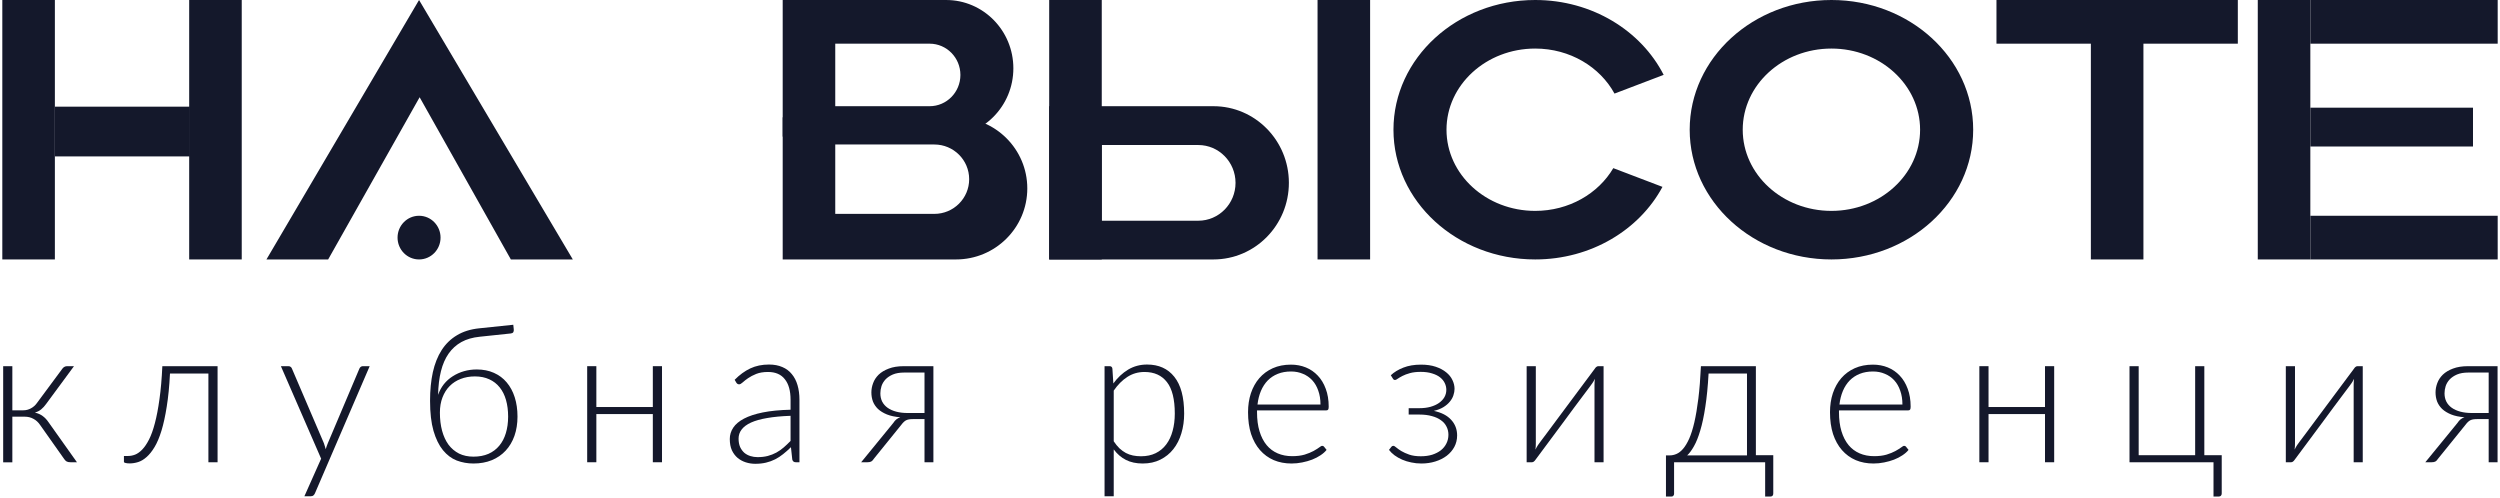 <?xml version="1.0" encoding="UTF-8"?> <svg xmlns="http://www.w3.org/2000/svg" width="432" height="86" viewBox="0 0 432 86" fill="none"><path d="M135.25 0.001V23.605H163.49C169.907 23.605 175.109 18.321 175.109 11.803C175.109 5.284 169.907 0.001 163.49 0.001H135.25ZM144.332 7.548H160.64C163.577 7.548 165.959 9.966 165.959 12.95C165.959 15.934 163.577 18.352 160.64 18.352H144.332V7.548Z" fill="#14182B"></path><path d="M135.25 20.28V44.832H165.196C172.001 44.832 177.517 39.336 177.517 32.556C177.517 25.776 172.001 20.28 165.196 20.28H135.25ZM144.332 24.969H161.455C164.778 24.969 167.472 27.653 167.472 30.964C167.472 34.275 164.778 36.959 161.455 36.959H144.332V24.969Z" fill="#14182B"></path><path d="M32.691 44.832H41.772V0H32.691V18.432V27.028V44.832Z" fill="#14182B"></path><path d="M181.301 44.832H190.383V0H181.301V44.832Z" fill="#14182B"></path><path d="M227.673 44.832H236.755V0H227.673V44.832Z" fill="#14182B"></path><path d="M361.302 44.832H370.384V0H361.302V44.832Z" fill="#14182B"></path><path d="M46.041 44.832H56.705L72.512 16.803L88.276 44.832H98.983L72.412 0L46.041 44.832Z" fill="#14182B"></path><path d="M390.144 44.832H399.226V0H390.144V44.832Z" fill="#14182B"></path><path d="M399.226 7.547H431.6V7.73747e-05L399.226 0V7.547Z" fill="#14182B"></path><path d="M399.226 44.832H431.6V37.284H399.226V44.832Z" fill="#14182B"></path><path d="M399.226 25.316H427.334V18.607H399.226V25.316Z" fill="#14182B"></path><path d="M344.99 7.547H386.696V7.73747e-05H344.99V7.547Z" fill="#14182B"></path><path d="M68.697 41.058C68.697 43.142 70.36 44.832 72.412 44.832C74.464 44.832 76.127 43.142 76.127 41.058C76.127 38.974 74.464 37.284 72.412 37.284C70.36 37.284 68.697 38.974 68.697 41.058Z" fill="#14182B"></path><path d="M181.301 18.352V44.832H209.684C216.884 44.832 222.719 38.904 222.719 31.592C222.719 24.279 216.884 18.352 209.684 18.352H181.301ZM190.383 25.06H207.062C210.618 25.06 213.5 27.988 213.5 31.6C213.5 35.212 210.618 38.14 207.062 38.14H190.383V25.06Z" fill="#14182B"></path><path d="M291.979 22.416C291.979 34.796 302.945 44.832 316.473 44.832C330 44.832 340.966 34.796 340.966 22.416C340.966 10.036 330 0 316.473 0C302.945 0 291.979 10.036 291.979 22.416ZM301.143 22.416C301.143 14.67 308.004 8.391 316.468 8.391C324.931 8.391 331.792 14.67 331.792 22.416C331.792 30.162 324.931 36.441 316.468 36.441C308.004 36.441 301.143 30.162 301.143 22.416Z" fill="#14182B"></path><path d="M240.791 22.416C240.791 34.796 251.757 44.832 265.284 44.832C274.939 44.832 283.285 39.718 287.275 32.291L278.779 29.055C276.192 33.452 271.118 36.441 265.28 36.441C256.816 36.441 249.955 30.162 249.955 22.416C249.955 14.67 256.816 8.391 265.28 8.391C271.289 8.391 276.475 11.564 278.987 16.172L287.481 12.936C283.578 5.296 275.109 0 265.284 0C251.757 0 240.791 10.036 240.791 22.416Z" fill="#14182B"></path><path d="M0.4 44.832H9.482L9.482 27.028V18.432L9.482 0H0.4V44.832Z" fill="#14182B"></path><path fill-rule="evenodd" clip-rule="evenodd" d="M34.113 27.028H32.691V18.432H34.113V27.028Z" fill="#14182B"></path><path d="M9.482 18.432V27.028H32.691V18.432H9.482Z" fill="#14182B"></path><path d="M10.753 63.743C10.841 63.609 10.957 63.498 11.1 63.409C11.254 63.32 11.414 63.276 11.579 63.276H12.784L7.962 69.816C7.709 70.172 7.429 70.478 7.12 70.734C6.823 70.978 6.46 71.168 6.03 71.301C6.548 71.412 6.994 71.607 7.368 71.885C7.742 72.152 8.084 72.513 8.392 72.969L13.296 79.877H12.19C11.903 79.877 11.678 79.832 11.513 79.743C11.348 79.643 11.204 79.499 11.083 79.31L6.922 73.42C6.603 72.953 6.218 72.602 5.766 72.369C5.326 72.124 4.825 72.002 4.264 72.002H2.133V79.894H0.548V63.276H2.133V70.9H4.032C4.495 70.9 4.93 70.789 5.337 70.567C5.755 70.344 6.102 70.038 6.377 69.649L10.753 63.743Z" fill="#14182B"></path><path d="M37.597 79.877H36.012V64.544H29.374C29.264 66.735 29.076 68.642 28.812 70.266C28.559 71.879 28.256 73.264 27.904 74.421C27.552 75.567 27.155 76.507 26.715 77.241C26.275 77.975 25.812 78.553 25.328 78.976C24.855 79.399 24.37 79.688 23.875 79.844C23.38 79.999 22.89 80.077 22.405 80.077C22.141 80.077 21.91 80.055 21.712 80.01C21.514 79.966 21.415 79.899 21.415 79.81V78.792H22.141C22.537 78.792 22.939 78.715 23.346 78.559C23.765 78.392 24.178 78.097 24.585 77.674C24.992 77.252 25.383 76.673 25.757 75.939C26.132 75.205 26.467 74.265 26.765 73.12C27.073 71.963 27.337 70.578 27.557 68.965C27.788 67.352 27.953 65.456 28.053 63.276H37.597V79.877Z" fill="#14182B"></path><path d="M63.88 63.276L54.434 85.216C54.368 85.372 54.28 85.5 54.17 85.6C54.071 85.7 53.922 85.75 53.724 85.75H52.601L55.491 79.26L48.539 63.276H49.844C50.009 63.276 50.141 63.32 50.24 63.409C50.339 63.487 50.405 63.576 50.438 63.676L55.97 76.59C56.036 76.757 56.091 76.929 56.135 77.107C56.19 77.274 56.24 77.447 56.284 77.624C56.339 77.447 56.394 77.274 56.449 77.107C56.515 76.929 56.581 76.757 56.647 76.59L62.113 63.676C62.168 63.554 62.245 63.459 62.344 63.392C62.443 63.315 62.553 63.276 62.674 63.276H63.88Z" fill="#14182B"></path><path d="M81.811 78.909C82.79 78.909 83.654 78.748 84.403 78.425C85.152 78.092 85.774 77.624 86.269 77.024C86.775 76.423 87.155 75.7 87.408 74.855C87.672 73.998 87.805 73.042 87.805 71.985C87.805 70.939 87.683 69.988 87.441 69.132C87.199 68.275 86.836 67.547 86.352 66.946C85.867 66.335 85.267 65.867 84.552 65.545C83.836 65.211 83.005 65.044 82.058 65.044C81.167 65.044 80.352 65.189 79.614 65.478C78.877 65.756 78.238 66.168 77.699 66.713C77.171 67.247 76.758 67.903 76.46 68.681C76.163 69.449 76.015 70.322 76.015 71.301C76.015 72.458 76.141 73.503 76.394 74.438C76.648 75.372 77.016 76.173 77.501 76.84C77.996 77.497 78.602 78.008 79.317 78.375C80.044 78.731 80.875 78.909 81.811 78.909ZM82.9 58.187C81.678 58.309 80.622 58.615 79.73 59.104C78.849 59.594 78.112 60.261 77.517 61.107C76.934 61.941 76.493 62.953 76.196 64.143C75.899 65.333 75.734 66.696 75.701 68.231C75.943 67.541 76.279 66.924 76.708 66.379C77.148 65.834 77.66 65.378 78.244 65.011C78.838 64.633 79.482 64.343 80.176 64.143C80.88 63.943 81.618 63.843 82.388 63.843C83.489 63.843 84.475 64.037 85.344 64.427C86.225 64.816 86.963 65.367 87.557 66.079C88.162 66.79 88.625 67.647 88.944 68.648C89.263 69.649 89.423 70.761 89.423 71.985C89.423 73.209 89.247 74.321 88.894 75.322C88.542 76.312 88.036 77.163 87.375 77.875C86.715 78.587 85.911 79.137 84.965 79.526C84.029 79.905 82.978 80.094 81.811 80.094C80.798 80.094 79.835 79.921 78.921 79.577C78.018 79.221 77.226 78.626 76.543 77.791C75.861 76.957 75.316 75.845 74.908 74.454C74.512 73.064 74.314 71.334 74.314 69.265C74.314 67.441 74.474 65.795 74.793 64.327C75.123 62.847 75.629 61.574 76.312 60.506C77.005 59.427 77.886 58.571 78.954 57.937C80.022 57.291 81.299 56.891 82.785 56.735L88.696 56.118L88.779 56.919C88.801 57.119 88.773 57.28 88.696 57.403C88.619 57.525 88.482 57.597 88.284 57.62L82.9 58.187Z" fill="#14182B"></path><path d="M114.394 63.276V79.877H112.809V71.551H103.05V79.877H101.465V63.276H103.05V70.333H112.809V63.276H114.394Z" fill="#14182B"></path><path d="M136.609 71.852C135.046 71.907 133.697 72.035 132.563 72.235C131.44 72.424 130.51 72.686 129.773 73.019C129.046 73.353 128.507 73.754 128.154 74.221C127.802 74.677 127.626 75.2 127.626 75.789C127.626 76.345 127.714 76.829 127.89 77.241C128.077 77.641 128.32 77.975 128.617 78.242C128.925 78.498 129.277 78.687 129.674 78.809C130.07 78.931 130.483 78.993 130.912 78.993C131.551 78.993 132.134 78.926 132.662 78.792C133.202 78.648 133.697 78.453 134.148 78.208C134.611 77.953 135.04 77.652 135.436 77.308C135.833 76.963 136.224 76.59 136.609 76.19V71.852ZM126.949 65.628C127.808 64.76 128.71 64.104 129.657 63.659C130.604 63.214 131.677 62.992 132.877 62.992C133.758 62.992 134.528 63.137 135.189 63.426C135.849 63.704 136.394 64.11 136.824 64.644C137.264 65.166 137.594 65.806 137.814 66.562C138.034 67.308 138.145 68.142 138.145 69.065V79.877H137.517C137.187 79.877 136.983 79.721 136.906 79.41L136.675 77.274C136.224 77.719 135.772 78.12 135.321 78.475C134.881 78.831 134.418 79.132 133.934 79.376C133.449 79.621 132.927 79.81 132.365 79.944C131.804 80.077 131.187 80.144 130.516 80.144C129.954 80.144 129.409 80.061 128.881 79.894C128.353 79.727 127.879 79.471 127.461 79.126C127.054 78.781 126.723 78.342 126.47 77.808C126.228 77.263 126.107 76.612 126.107 75.856C126.107 75.155 126.305 74.504 126.701 73.904C127.098 73.303 127.72 72.78 128.567 72.335C129.415 71.891 130.499 71.534 131.82 71.268C133.152 71.001 134.748 70.845 136.609 70.8V69.065C136.609 67.53 136.279 66.351 135.618 65.528C134.969 64.694 134 64.277 132.712 64.277C131.919 64.277 131.242 64.388 130.681 64.61C130.13 64.833 129.663 65.078 129.277 65.344C128.892 65.612 128.578 65.856 128.336 66.079C128.094 66.301 127.89 66.412 127.725 66.412C127.604 66.412 127.505 66.385 127.428 66.329C127.351 66.273 127.285 66.201 127.23 66.112L126.949 65.628Z" fill="#14182B"></path><path d="M159.755 71.368V64.377H156.238C155.468 64.377 154.818 64.488 154.29 64.71C153.772 64.933 153.348 65.217 153.018 65.561C152.699 65.906 152.468 66.29 152.325 66.713C152.193 67.135 152.127 67.552 152.127 67.964C152.127 68.498 152.231 68.976 152.44 69.399C152.66 69.822 152.974 70.177 153.382 70.467C153.789 70.756 154.284 70.978 154.868 71.134C155.451 71.29 156.106 71.368 156.833 71.368H159.755ZM161.291 63.276V79.877H159.755V72.419H157.774C157.499 72.419 157.262 72.436 157.064 72.469C156.877 72.502 156.706 72.558 156.552 72.636C156.409 72.714 156.277 72.814 156.156 72.936C156.035 73.047 155.908 73.192 155.776 73.37L150.971 79.31C150.861 79.499 150.723 79.643 150.558 79.743C150.404 79.832 150.184 79.877 149.897 79.877H148.808L154.372 73.07C154.669 72.591 155.071 72.269 155.578 72.102C154.675 72.035 153.904 71.874 153.266 71.618C152.638 71.362 152.121 71.045 151.714 70.667C151.317 70.278 151.026 69.844 150.839 69.365C150.662 68.876 150.574 68.359 150.574 67.814C150.574 67.28 150.673 66.746 150.872 66.212C151.07 65.667 151.389 65.178 151.829 64.744C152.281 64.31 152.864 63.96 153.58 63.693C154.295 63.415 155.165 63.276 156.189 63.276H161.291Z" fill="#14182B"></path><path d="M192.453 76.256C192.772 76.735 193.102 77.141 193.443 77.474C193.796 77.797 194.164 78.064 194.55 78.275C194.935 78.475 195.342 78.62 195.772 78.709C196.212 78.798 196.674 78.843 197.159 78.843C198.127 78.843 198.975 78.665 199.702 78.309C200.428 77.953 201.034 77.452 201.518 76.807C202.013 76.151 202.382 75.372 202.624 74.471C202.878 73.559 203.004 72.558 203.004 71.468C203.004 68.999 202.553 67.185 201.65 66.029C200.747 64.861 199.454 64.277 197.77 64.277C196.68 64.277 195.695 64.56 194.814 65.128C193.933 65.695 193.146 66.485 192.453 67.497V76.256ZM192.387 66.262C193.113 65.261 193.961 64.466 194.929 63.876C195.909 63.287 197.005 62.992 198.215 62.992C200.23 62.992 201.799 63.698 202.922 65.111C204.055 66.524 204.622 68.642 204.622 71.468C204.622 72.68 204.463 73.815 204.144 74.871C203.835 75.917 203.373 76.829 202.756 77.608C202.151 78.375 201.402 78.981 200.511 79.426C199.63 79.871 198.612 80.094 197.456 80.094C196.344 80.094 195.381 79.888 194.566 79.477C193.752 79.065 193.047 78.459 192.453 77.658V85.75H190.867V63.276H191.743C192.018 63.276 192.177 63.415 192.221 63.693L192.387 66.262Z" fill="#14182B"></path><path d="M228.179 69.899C228.179 69.01 228.052 68.214 227.799 67.513C227.557 66.802 227.21 66.201 226.759 65.712C226.307 65.222 225.768 64.85 225.14 64.594C224.524 64.327 223.841 64.193 223.093 64.193C222.245 64.193 221.486 64.327 220.814 64.594C220.143 64.861 219.559 65.244 219.064 65.745C218.579 66.246 218.189 66.846 217.891 67.547C217.594 68.248 217.396 69.032 217.297 69.899H228.179ZM217.214 70.917V71.234C217.214 72.48 217.357 73.576 217.644 74.521C217.93 75.467 218.337 76.262 218.866 76.907C219.394 77.541 220.032 78.019 220.781 78.342C221.53 78.665 222.366 78.826 223.291 78.826C224.117 78.826 224.832 78.737 225.438 78.559C226.043 78.37 226.549 78.164 226.957 77.942C227.375 77.708 227.705 77.502 227.947 77.324C228.19 77.135 228.366 77.04 228.476 77.04C228.619 77.04 228.729 77.096 228.806 77.207L229.235 77.741C228.971 78.075 228.619 78.386 228.179 78.676C227.749 78.965 227.265 79.215 226.726 79.426C226.197 79.627 225.625 79.788 225.008 79.91C224.403 80.033 223.792 80.094 223.175 80.094C222.052 80.094 221.029 79.899 220.104 79.51C219.179 79.109 218.387 78.531 217.726 77.775C217.066 77.018 216.554 76.095 216.19 75.005C215.838 73.904 215.662 72.647 215.662 71.234C215.662 70.044 215.827 68.948 216.157 67.947C216.499 66.935 216.983 66.067 217.611 65.344C218.249 64.61 219.025 64.037 219.939 63.626C220.864 63.214 221.909 63.009 223.076 63.009C224.001 63.009 224.86 63.17 225.652 63.492C226.445 63.815 227.133 64.288 227.716 64.911C228.3 65.522 228.757 66.279 229.087 67.18C229.428 68.081 229.599 69.115 229.599 70.283C229.599 70.528 229.566 70.695 229.5 70.784C229.434 70.873 229.324 70.917 229.169 70.917H217.214Z" fill="#14182B"></path><path d="M240.331 64.844C240.915 64.299 241.636 63.86 242.495 63.526C243.364 63.181 244.382 63.009 245.549 63.009C246.518 63.009 247.366 63.131 248.092 63.376C248.819 63.62 249.424 63.943 249.909 64.343C250.393 64.733 250.751 65.178 250.982 65.678C251.224 66.179 251.345 66.685 251.345 67.197C251.345 67.552 251.279 67.925 251.147 68.314C251.026 68.693 250.822 69.054 250.536 69.399C250.261 69.744 249.892 70.061 249.43 70.35C248.978 70.628 248.423 70.845 247.762 71.001C249.083 71.279 250.085 71.796 250.767 72.552C251.45 73.298 251.791 74.193 251.791 75.239C251.791 75.962 251.631 76.623 251.312 77.224C250.993 77.814 250.553 78.325 249.991 78.759C249.43 79.182 248.775 79.51 248.026 79.743C247.278 79.977 246.474 80.094 245.615 80.094C245.01 80.094 244.426 80.033 243.865 79.91C243.304 79.799 242.781 79.638 242.296 79.426C241.812 79.215 241.372 78.965 240.975 78.676C240.59 78.386 240.271 78.075 240.018 77.741L240.43 77.207C240.519 77.096 240.629 77.04 240.761 77.04C240.893 77.04 241.063 77.135 241.273 77.324C241.493 77.513 241.784 77.719 242.148 77.942C242.522 78.164 242.979 78.37 243.518 78.559C244.069 78.748 244.735 78.843 245.516 78.843C246.243 78.843 246.898 78.754 247.481 78.576C248.065 78.386 248.566 78.131 248.984 77.808C249.402 77.474 249.722 77.079 249.942 76.623C250.173 76.167 250.288 75.667 250.288 75.122C250.288 74.61 250.178 74.143 249.958 73.72C249.749 73.286 249.43 72.919 249 72.619C248.582 72.308 248.059 72.069 247.432 71.902C246.804 71.724 246.083 71.635 245.269 71.635H243.419V70.534H245.269C245.973 70.534 246.612 70.456 247.184 70.3C247.768 70.133 248.257 69.911 248.654 69.632C249.061 69.343 249.375 69.01 249.595 68.631C249.815 68.242 249.925 67.819 249.925 67.363C249.925 66.963 249.837 66.579 249.661 66.212C249.485 65.834 249.215 65.5 248.852 65.211C248.489 64.922 248.026 64.694 247.465 64.527C246.914 64.349 246.259 64.26 245.5 64.26C244.773 64.26 244.151 64.332 243.634 64.477C243.116 64.621 242.687 64.783 242.346 64.961C242.005 65.139 241.729 65.3 241.52 65.445C241.322 65.589 241.174 65.662 241.074 65.662C240.986 65.662 240.915 65.645 240.86 65.612C240.805 65.578 240.75 65.517 240.695 65.428L240.331 64.844Z" fill="#14182B"></path><path d="M277.098 63.276V79.877H275.529V66.496C275.529 66.34 275.535 66.173 275.546 65.995C275.557 65.817 275.573 65.639 275.595 65.461C275.518 65.617 275.441 65.762 275.364 65.895C275.298 66.017 275.226 66.129 275.149 66.229C275.127 66.251 274.973 66.462 274.687 66.863C274.401 67.252 274.021 67.758 273.548 68.381C273.085 69.004 272.557 69.71 271.962 70.5C271.379 71.29 270.785 72.096 270.179 72.919C268.748 74.844 267.124 77.029 265.308 79.477C265.242 79.577 265.154 79.671 265.044 79.76C264.945 79.838 264.835 79.877 264.713 79.877H263.805V63.276H265.39V76.657C265.39 76.812 265.385 76.979 265.374 77.157C265.363 77.335 265.346 77.513 265.324 77.691C265.391 77.535 265.462 77.397 265.539 77.274C265.616 77.141 265.688 77.024 265.754 76.924C265.765 76.901 265.913 76.696 266.2 76.306C266.497 75.917 266.877 75.411 267.339 74.788C267.812 74.154 268.341 73.442 268.924 72.652C269.508 71.863 270.108 71.056 270.724 70.233C272.155 68.309 273.779 66.129 275.595 63.693C275.661 63.581 275.744 63.487 275.843 63.409C275.953 63.32 276.069 63.276 276.19 63.276H277.098Z" fill="#14182B"></path><path d="M301.88 78.692V64.544H295.242C295.121 66.757 294.934 68.67 294.681 70.283C294.439 71.896 294.147 73.264 293.806 74.388C293.475 75.511 293.112 76.418 292.716 77.107C292.33 77.797 291.94 78.325 291.543 78.692H301.88ZM306.421 78.659V85.266C306.421 85.622 306.256 85.8 305.926 85.8H305.018V79.877H289.281V85.333C289.281 85.455 289.243 85.561 289.166 85.65C289.099 85.75 288.995 85.8 288.852 85.8H287.878V78.692H288.522C288.918 78.692 289.309 78.609 289.694 78.442C290.09 78.275 290.47 77.98 290.833 77.558C291.208 77.124 291.56 76.54 291.89 75.806C292.22 75.061 292.518 74.121 292.782 72.986C293.046 71.84 293.277 70.472 293.475 68.882C293.673 67.291 293.822 65.422 293.921 63.276H303.416V78.659H306.421Z" fill="#14182B"></path><path d="M328.74 69.899C328.74 69.01 328.614 68.214 328.36 67.513C328.118 66.802 327.772 66.201 327.32 65.712C326.869 65.222 326.329 64.85 325.702 64.594C325.085 64.327 324.403 64.193 323.654 64.193C322.807 64.193 322.047 64.327 321.376 64.594C320.704 64.861 320.121 65.244 319.625 65.745C319.141 66.246 318.75 66.846 318.453 67.547C318.156 68.248 317.958 69.032 317.858 69.899H328.74ZM317.776 70.917V71.234C317.776 72.48 317.919 73.576 318.205 74.521C318.491 75.467 318.899 76.262 319.427 76.907C319.956 77.541 320.594 78.019 321.343 78.342C322.091 78.665 322.928 78.826 323.853 78.826C324.678 78.826 325.394 78.737 325.999 78.559C326.605 78.37 327.111 78.164 327.518 77.942C327.937 77.708 328.267 77.502 328.509 77.324C328.751 77.135 328.927 77.04 329.037 77.04C329.181 77.04 329.291 77.096 329.368 77.207L329.797 77.741C329.533 78.075 329.181 78.386 328.74 78.676C328.311 78.965 327.827 79.215 327.287 79.426C326.759 79.627 326.186 79.788 325.57 79.91C324.964 80.033 324.353 80.094 323.737 80.094C322.614 80.094 321.59 79.899 320.666 79.51C319.741 79.109 318.948 78.531 318.288 77.775C317.627 77.018 317.115 76.095 316.752 75.005C316.4 73.904 316.224 72.647 316.224 71.234C316.224 70.044 316.389 68.948 316.719 67.947C317.06 66.935 317.545 66.067 318.172 65.344C318.811 64.61 319.587 64.037 320.5 63.626C321.425 63.214 322.471 63.009 323.638 63.009C324.563 63.009 325.421 63.17 326.214 63.492C327.006 63.815 327.694 64.288 328.278 64.911C328.861 65.522 329.318 66.279 329.648 67.18C329.99 68.081 330.16 69.115 330.16 70.283C330.16 70.528 330.127 70.695 330.061 70.784C329.995 70.873 329.885 70.917 329.731 70.917H317.776Z" fill="#14182B"></path><path d="M354.962 63.276V79.877H353.376V71.551H343.618V79.877H342.032V63.276H343.618V70.333H353.376V63.276H354.962Z" fill="#14182B"></path><path d="M383.914 78.659V85.266C383.914 85.433 383.87 85.561 383.782 85.65C383.694 85.75 383.572 85.8 383.418 85.8H382.494V79.877H367.979V63.276H369.564V78.659H379.323V63.276H380.908V78.659H383.914Z" fill="#14182B"></path><path d="M408.283 63.276V79.877H406.714V66.496C406.714 66.34 406.719 66.173 406.73 65.995C406.741 65.817 406.758 65.639 406.78 65.461C406.703 65.617 406.626 65.762 406.549 65.895C406.483 66.017 406.411 66.129 406.334 66.229C406.312 66.251 406.158 66.462 405.872 66.863C405.586 67.252 405.206 67.758 404.732 68.381C404.27 69.004 403.742 69.71 403.147 70.5C402.564 71.29 401.969 72.096 401.364 72.919C399.933 74.844 398.309 77.029 396.493 79.477C396.427 79.577 396.339 79.671 396.228 79.76C396.129 79.838 396.019 79.877 395.898 79.877H394.99V63.276H396.575V76.657C396.575 76.812 396.57 76.979 396.559 77.157C396.548 77.335 396.531 77.513 396.509 77.691C396.575 77.535 396.647 77.397 396.724 77.274C396.801 77.141 396.872 77.024 396.938 76.924C396.95 76.901 397.098 76.696 397.384 76.306C397.682 75.917 398.061 75.411 398.524 74.788C398.997 74.154 399.525 73.442 400.109 72.652C400.692 71.863 401.292 71.056 401.909 70.233C403.34 68.309 404.964 66.129 406.78 63.693C406.846 63.581 406.929 63.487 407.028 63.409C407.138 63.32 407.253 63.276 407.374 63.276H408.283Z" fill="#14182B"></path><path d="M430.043 71.368V64.377H426.526C425.755 64.377 425.106 64.488 424.577 64.71C424.06 64.933 423.636 65.217 423.306 65.561C422.987 65.906 422.756 66.29 422.613 66.713C422.48 67.135 422.414 67.552 422.414 67.964C422.414 68.498 422.519 68.976 422.728 69.399C422.948 69.822 423.262 70.177 423.669 70.467C424.077 70.756 424.572 70.978 425.155 71.134C425.739 71.29 426.394 71.368 427.12 71.368H430.043ZM431.579 63.276V79.877H430.043V72.419H428.062C427.786 72.419 427.55 72.436 427.352 72.469C427.164 72.502 426.994 72.558 426.84 72.636C426.697 72.714 426.565 72.814 426.443 72.936C426.322 73.047 426.196 73.192 426.064 73.37L421.258 79.31C421.148 79.499 421.011 79.643 420.846 79.743C420.692 79.832 420.471 79.877 420.185 79.877H419.095L424.66 73.07C424.957 72.591 425.359 72.269 425.865 72.102C424.963 72.035 424.192 71.874 423.554 71.618C422.926 71.362 422.409 71.045 422.002 70.667C421.605 70.278 421.314 69.844 421.126 69.365C420.95 68.876 420.862 68.359 420.862 67.814C420.862 67.28 420.961 66.746 421.159 66.212C421.358 65.667 421.677 65.178 422.117 64.744C422.568 64.31 423.152 63.96 423.867 63.693C424.583 63.415 425.453 63.276 426.476 63.276H431.579Z" fill="#14182B"></path></svg> 